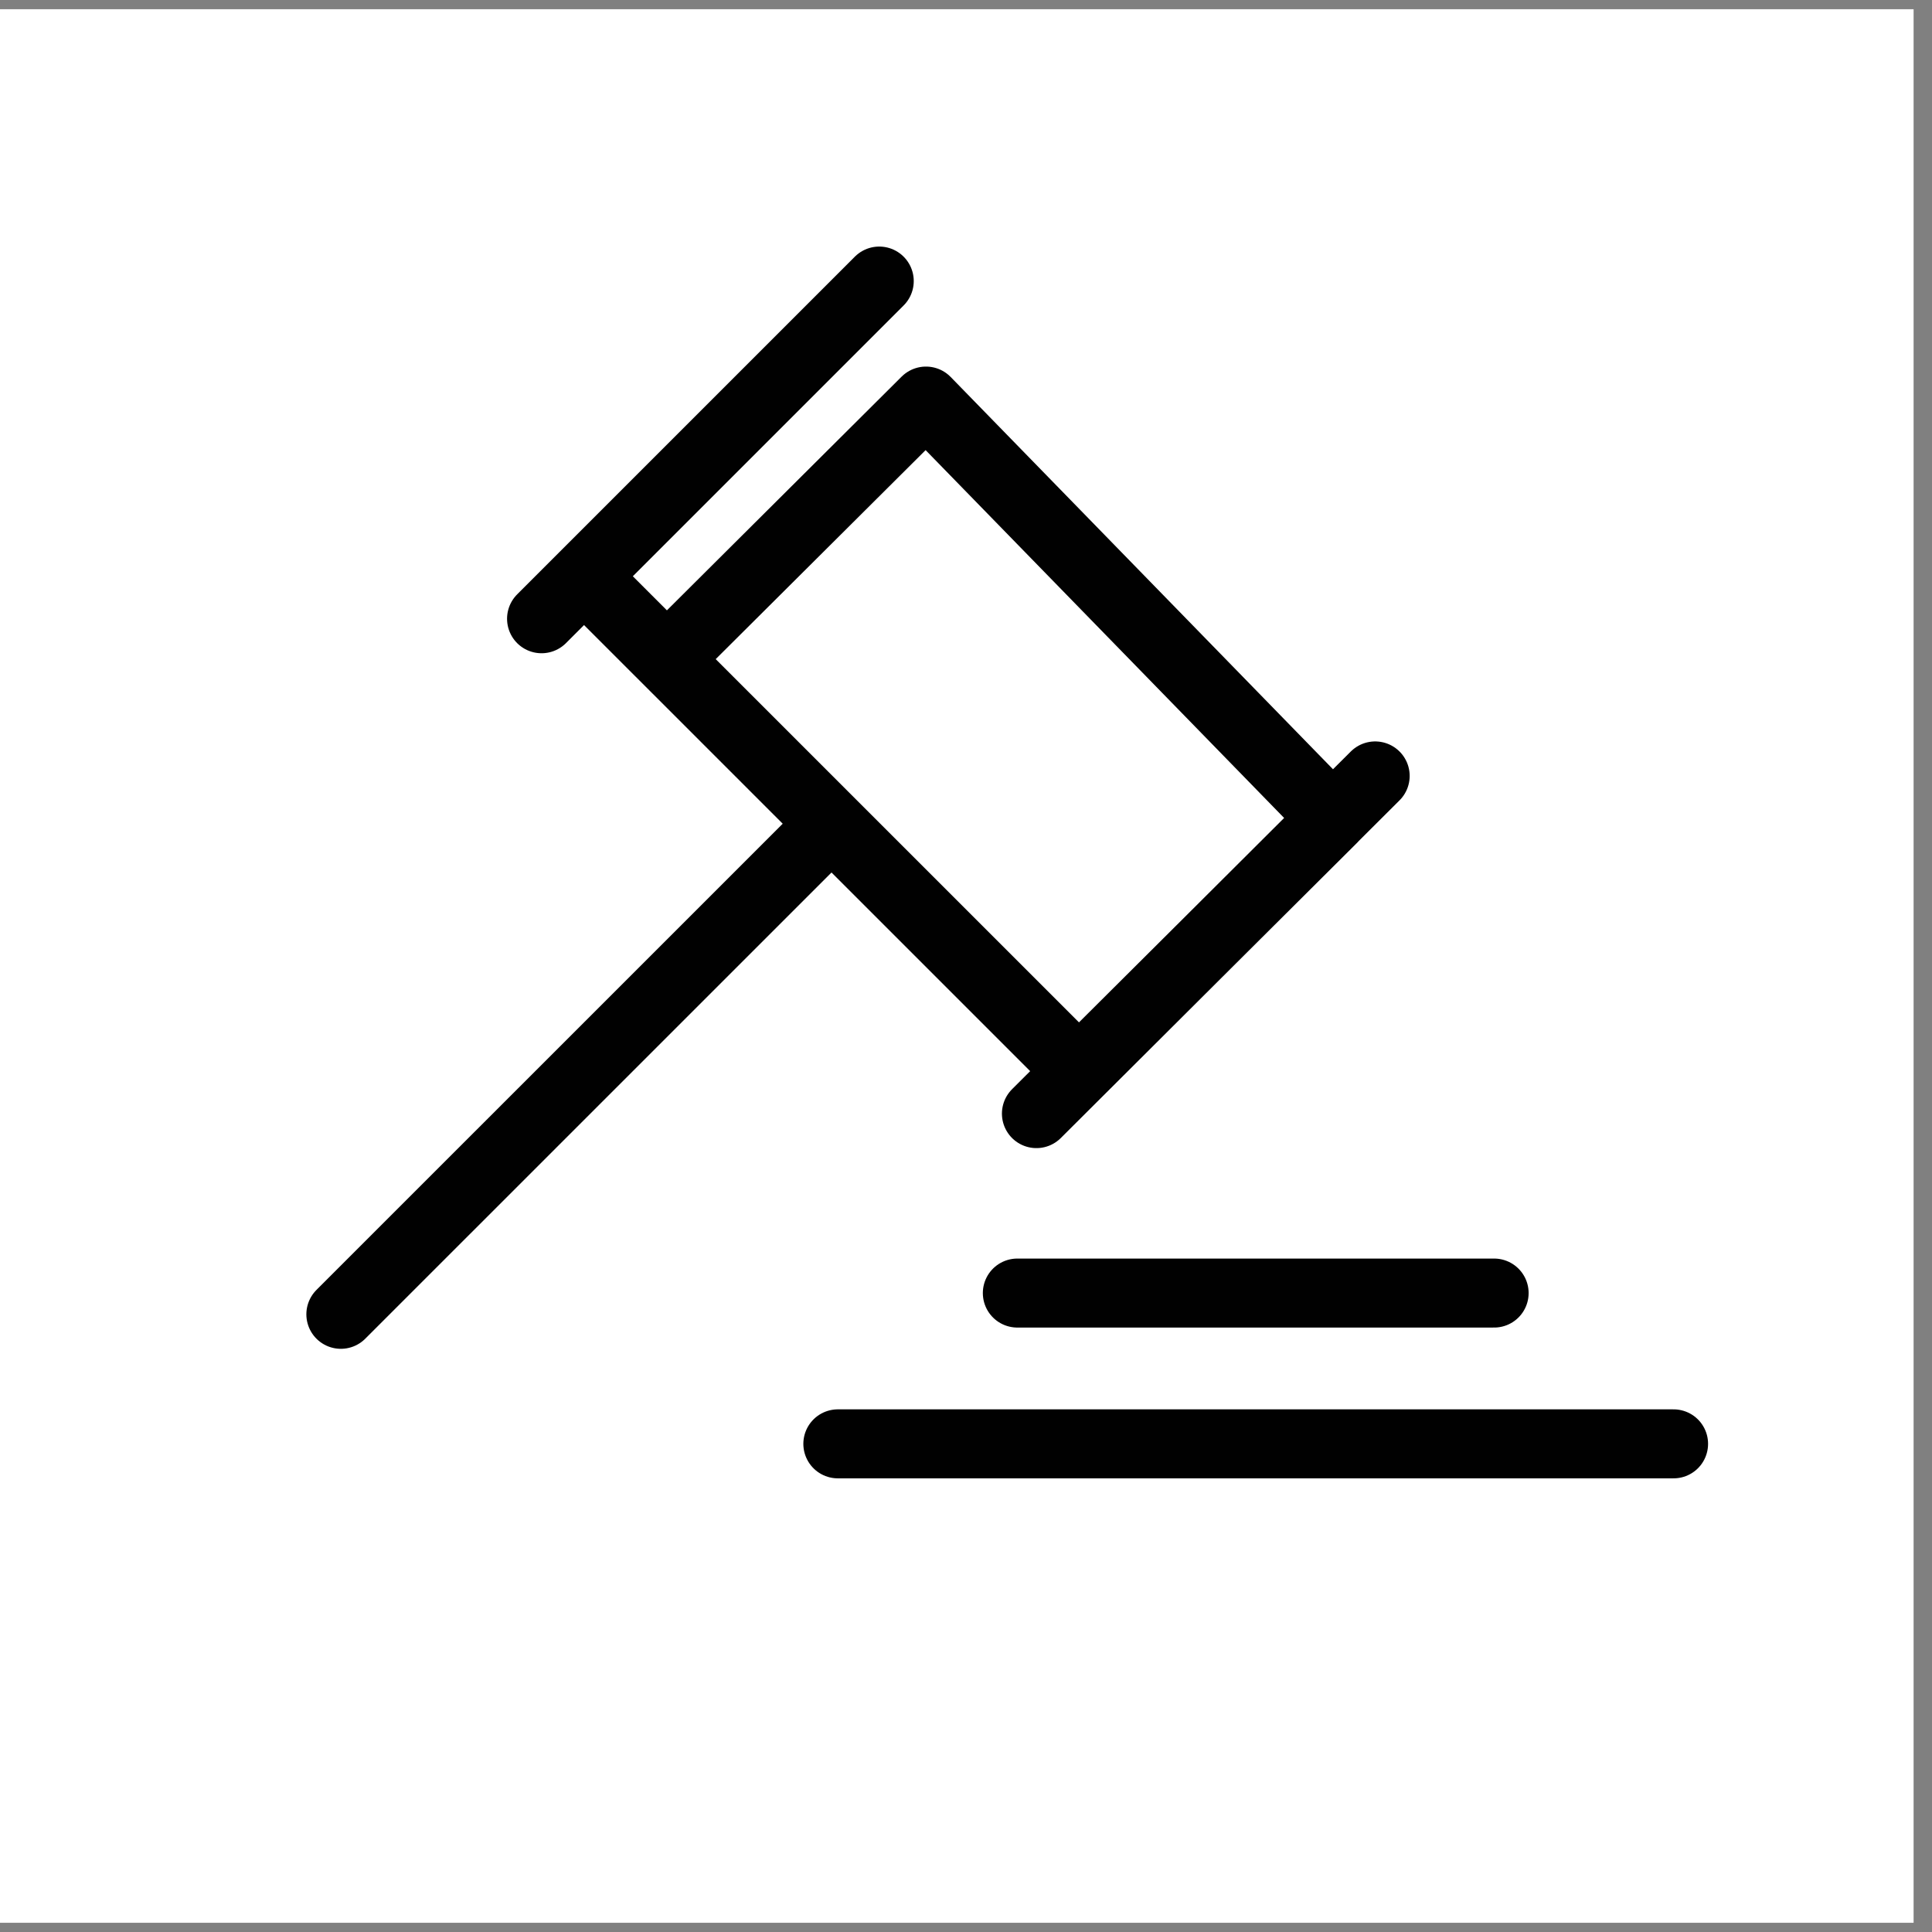 <?xml version="1.0" encoding="UTF-8"?> <svg xmlns="http://www.w3.org/2000/svg" width="42" height="42" viewBox="0 0 42 42" fill="none"><rect x="0" y="0" width="42" height="42" fill="#808080" stroke="none"/><g clip-path="url(#clip0_1424_2371)"><rect width="41.6" height="41.6" transform="translate(0 0.2)" fill="white"></rect><path d="M36.382 31.388H18.214M22.531 24.209L29.895 16.868M11.773 13.451L19.114 6.11M7.41 28.572L18.076 17.907M22.116 28.11H32.481M14.497 14.328L20.13 8.719L28.972 17.791L23.455 23.285L12.697 12.528" stroke="#010101" stroke-width="1.5" stroke-linecap="round" stroke-linejoin="round"></path></g><defs><clipPath id="clip0_1424_2371"><rect width="41.6" height="41.6" fill="white" transform="translate(0 0.2)"></rect></clipPath></defs></svg> 
